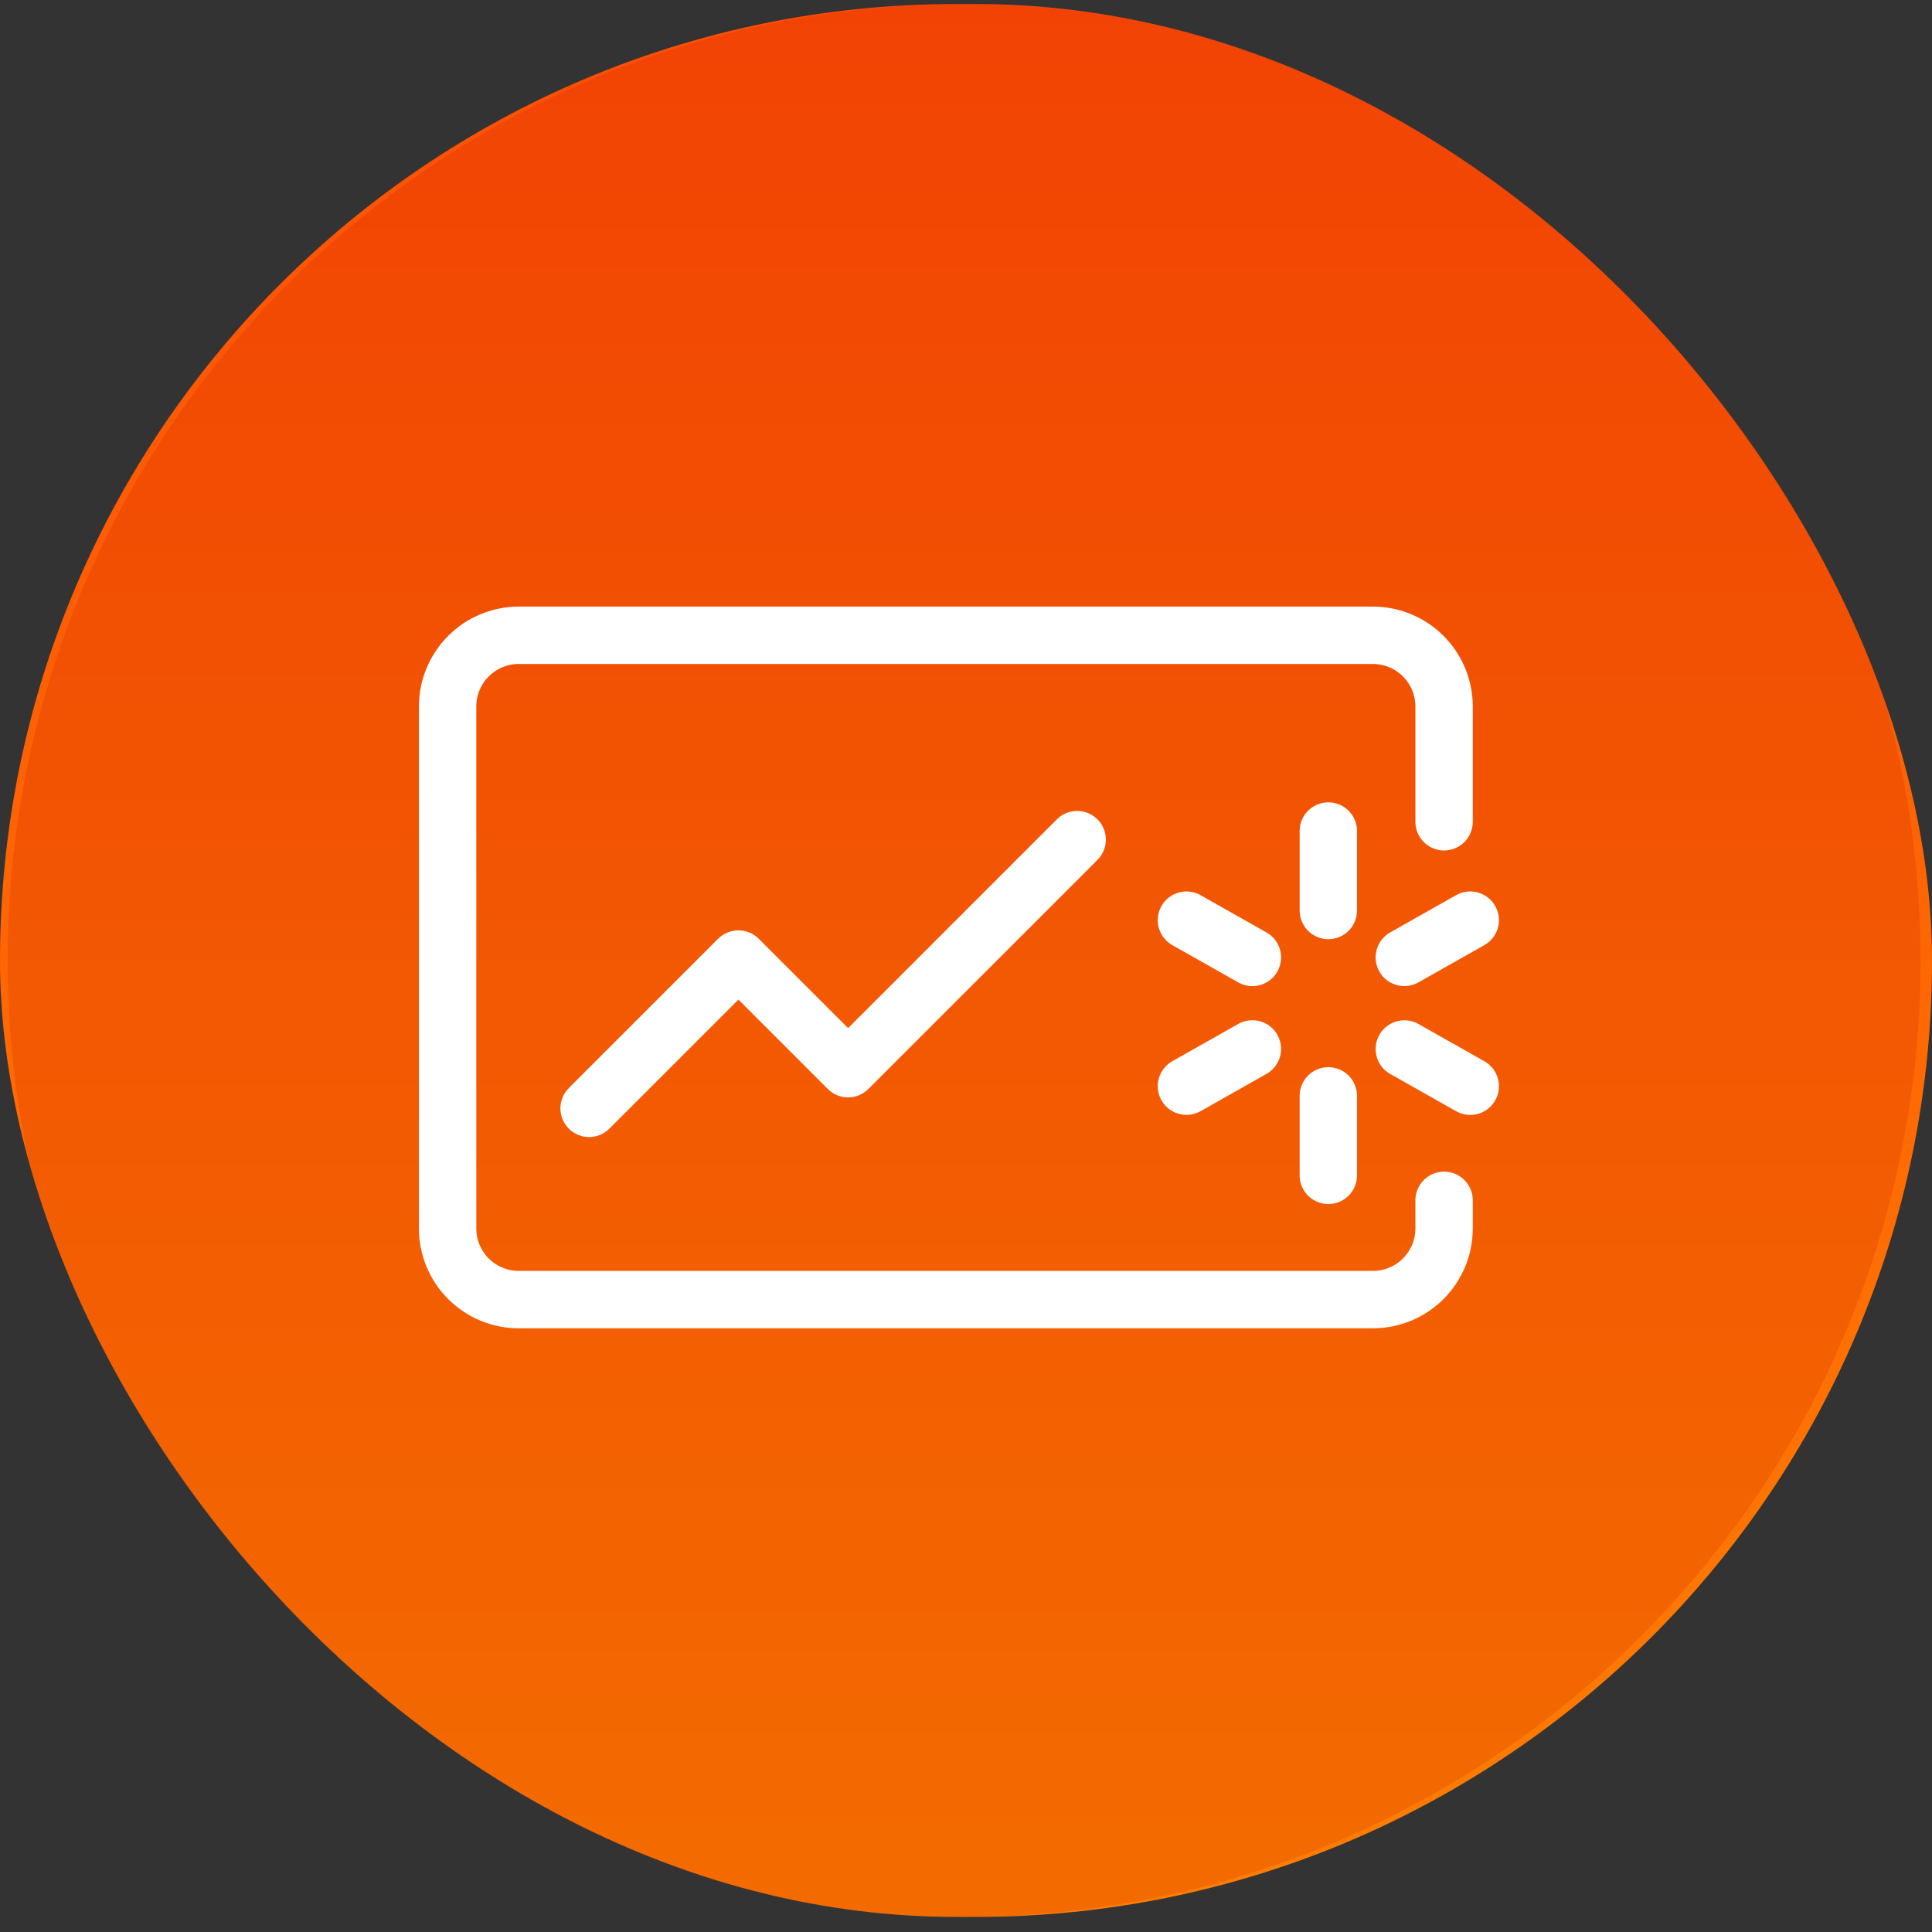 <svg width="101" height="101" viewBox="0 0 101 101" fill="none" xmlns="http://www.w3.org/2000/svg">
<rect x="0" y="0" width="101" height="101" fill="#333333" stroke="none"/>
<g clip-path="url(#clip0_4_953)">
<rect y="0.211" width="101" height="100" rx="50" fill="url(#paint0_linear_4_953)"/>
<path d="M50.4 100.211C78.014 100.211 100.4 77.826 100.4 50.211C100.4 22.597 78.014 0.211 50.4 0.211C22.786 0.211 0.4 22.597 0.4 50.211C0.4 77.826 22.786 100.211 50.4 100.211Z" fill="#B00000" fill-opacity="0.15"/>
<path d="M75.493 62.751V64.219C75.493 65.206 75.101 66.153 74.403 66.85C73.705 67.548 72.759 67.94 71.772 67.94H27.121C26.134 67.94 25.188 67.548 24.49 66.85C23.792 66.153 23.4 65.206 23.4 64.219V36.932C23.4 35.946 23.792 34.999 24.49 34.301C25.188 33.603 26.134 33.211 27.121 33.211H71.772C72.759 33.211 73.705 33.603 74.403 34.301C75.101 34.999 75.493 35.946 75.493 36.932V42.96" stroke="white" stroke-width="3" stroke-linecap="round" stroke-linejoin="round"/>
<path d="M69.442 43.444V47.598" stroke="white" stroke-width="3" stroke-miterlimit="10" stroke-linecap="round" stroke-linejoin="round"/>
<path d="M69.442 57.29V61.444" stroke="white" stroke-width="3" stroke-miterlimit="10" stroke-linecap="round" stroke-linejoin="round"/>
<path d="M76.86 48.102L73.414 50.05" stroke="white" stroke-width="3" stroke-miterlimit="10" stroke-linecap="round" stroke-linejoin="round"/>
<path d="M65.471 54.835L62.024 56.783" stroke="white" stroke-width="3" stroke-miterlimit="10" stroke-linecap="round" stroke-linejoin="round"/>
<path d="M62.024 48.103L65.471 50.052" stroke="white" stroke-width="3" stroke-miterlimit="10" stroke-linecap="round" stroke-linejoin="round"/>
<path d="M73.415 54.838L76.861 56.786" stroke="white" stroke-width="3" stroke-miterlimit="10" stroke-linecap="round" stroke-linejoin="round"/>
<path d="M30.797 57.942L38.603 50.136L44.336 55.869L56.311 43.893" stroke="white" stroke-width="3" stroke-miterlimit="10" stroke-linecap="round" stroke-linejoin="round"/>
</g>
<defs>
<linearGradient id="paint0_linear_4_953" x1="50.5" y1="0.211" x2="50.5" y2="100.211" gradientUnits="userSpaceOnUse">
<stop stop-color="#FE4F05"/>
<stop offset="1" stop-color="#FF7E00"/>
</linearGradient>
<clipPath id="clip0_4_953">
<rect y="0.211" width="101" height="100" rx="50" fill="white"/>
</clipPath>
</defs>
</svg>
